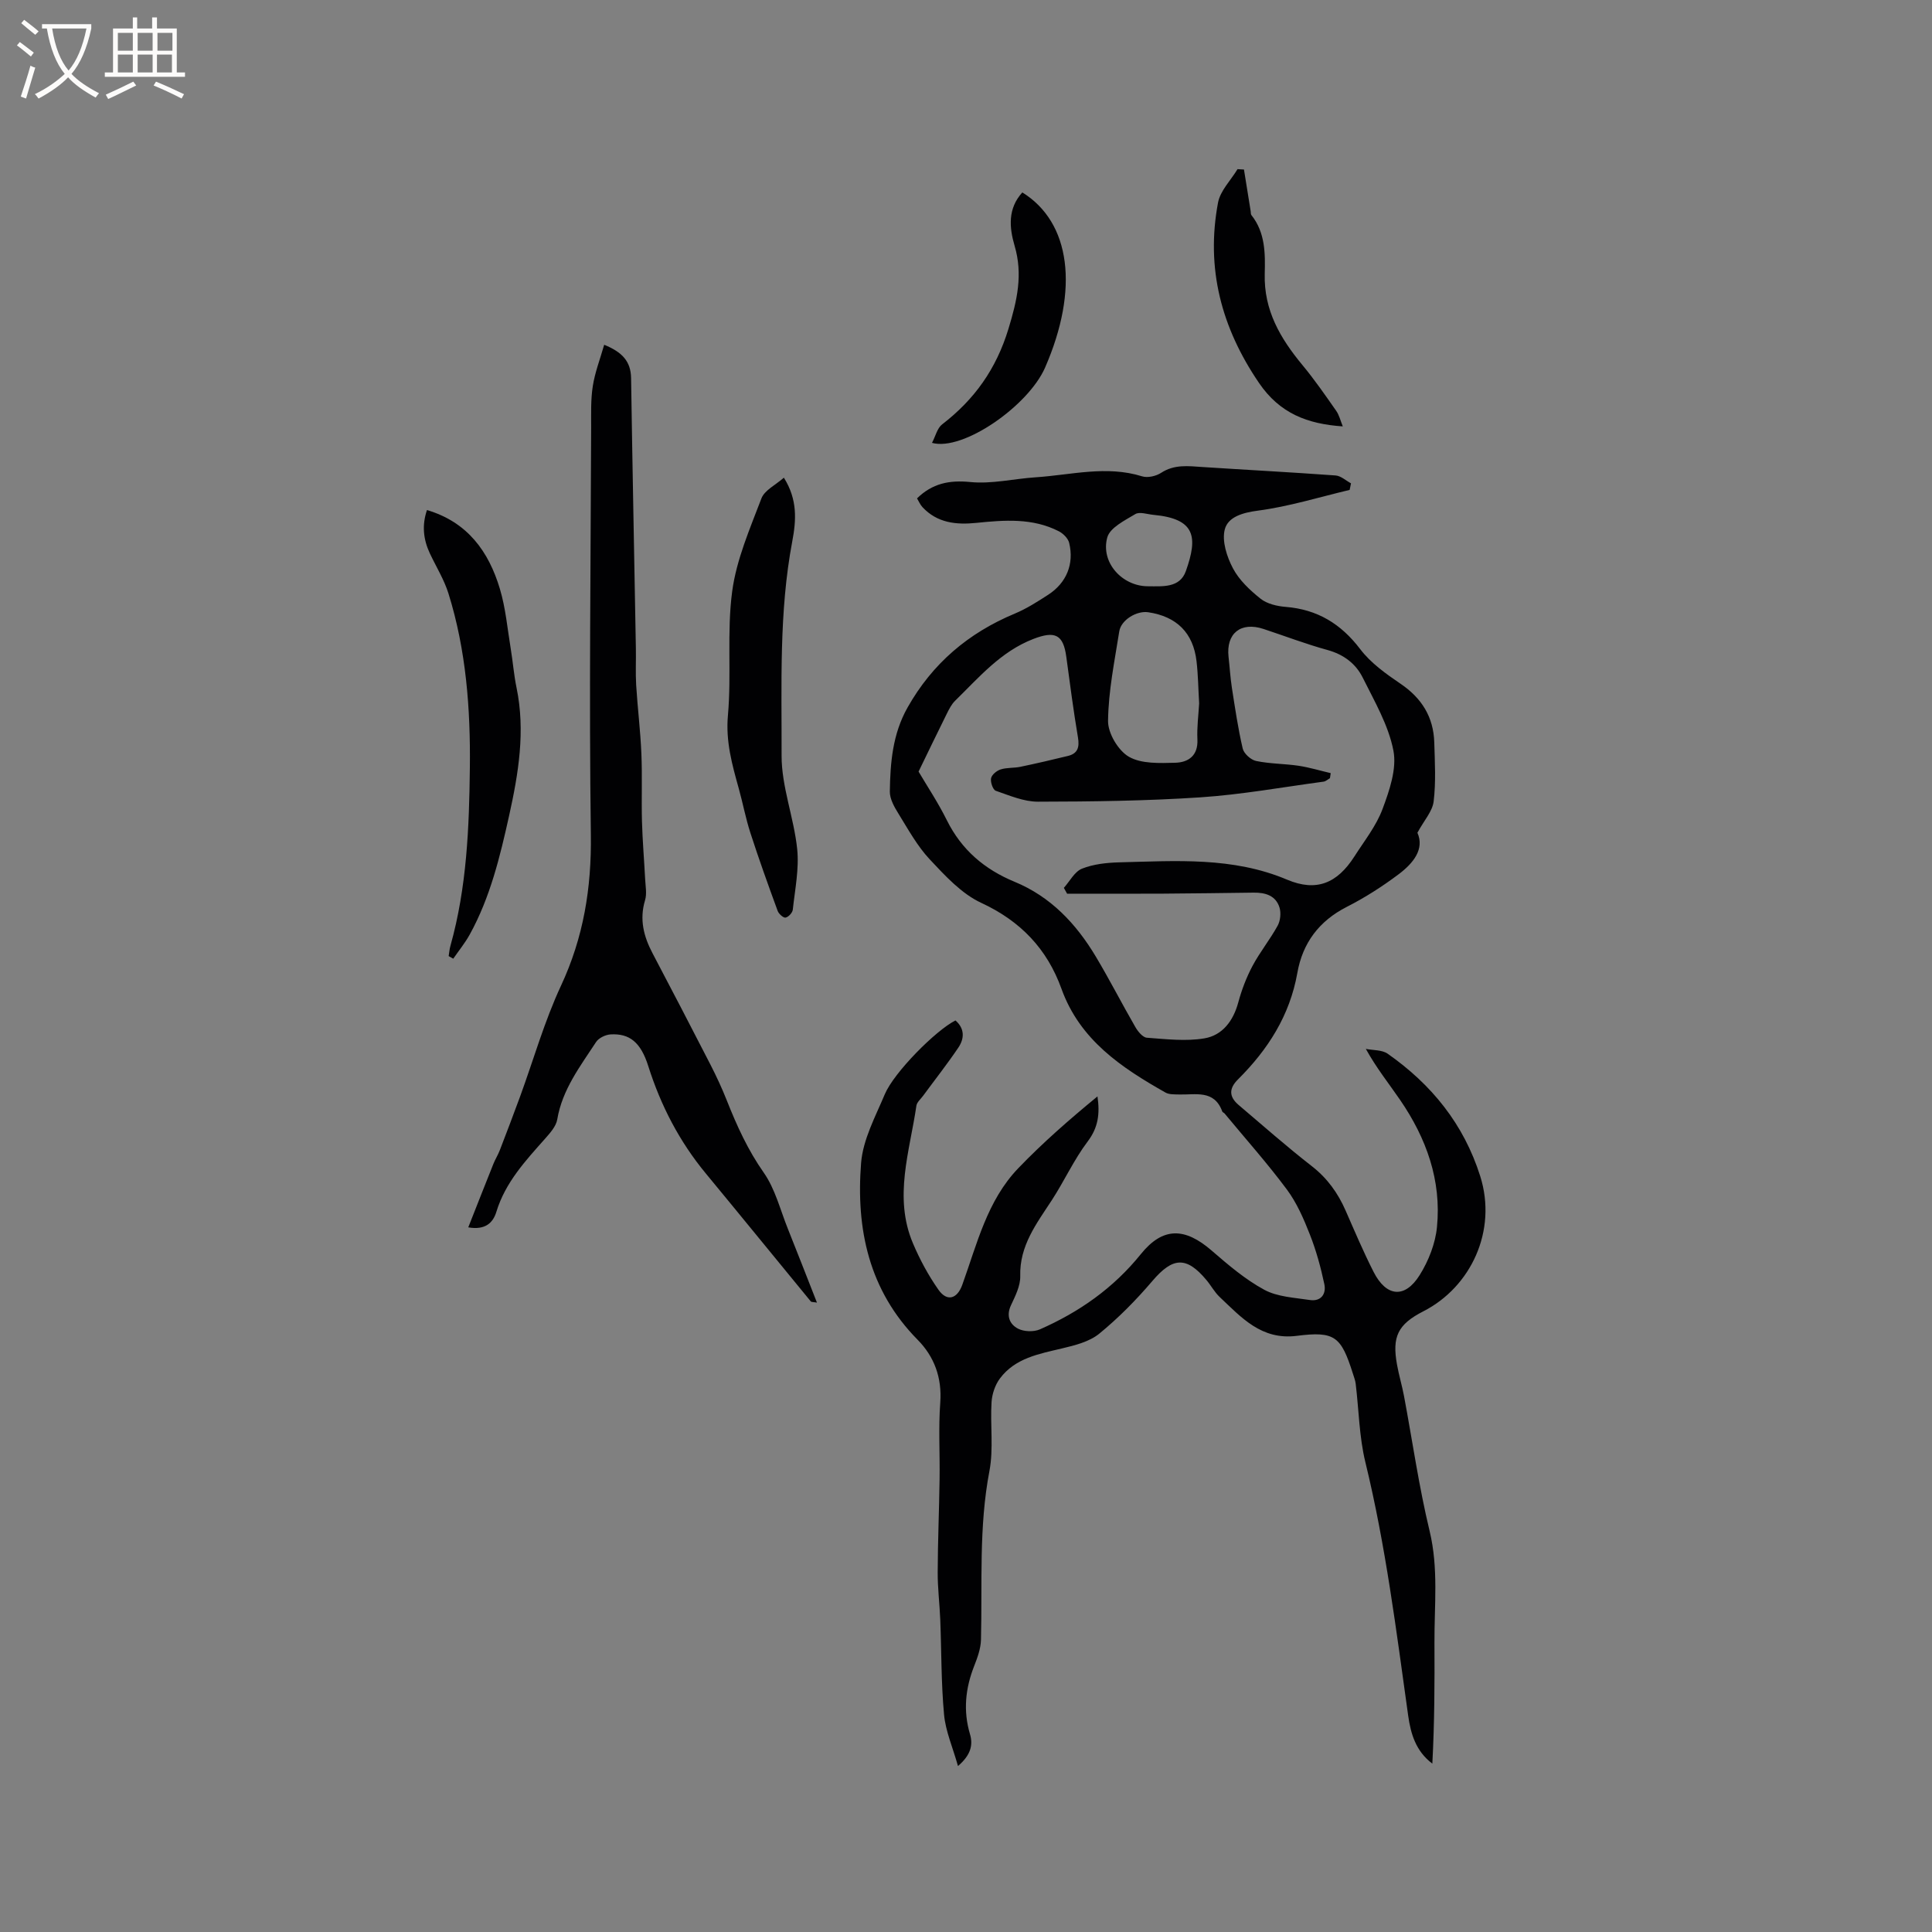 <svg enable-background="new 0 0 400 400" viewBox="0 0 400 400" xmlns="http://www.w3.org/2000/svg"><rect x="0" y="0" width="400" height="400" fill="#808080" stroke="none"/><g fill="#010103"><path d="m198.34 365.64c-1.09-3.88-2.56-7.2-2.88-10.62-.61-6.53-.53-13.12-.79-19.69-.13-3.28-.55-6.55-.53-9.82.02-6.41.3-12.83.39-19.24.08-5.3-.25-10.61.14-15.88.38-5.17-1.25-9.53-4.68-13-10.14-10.27-12.78-23-11.71-36.6.38-4.85 2.96-9.6 4.91-14.24 1.9-4.51 10.52-13.21 14.63-15.28 1.92 1.68 1.87 3.73.6 5.62-2.3 3.41-4.86 6.66-7.3 9.98-.49.67-1.28 1.32-1.39 2.06-1.38 9.46-4.76 18.93-.72 28.47 1.42 3.36 3.19 6.64 5.28 9.62 1.77 2.53 3.88 1.93 4.94-1.01 3.05-8.45 5.14-17.43 11.59-24.14 5.09-5.3 10.65-10.15 16.4-14.87.53 3.61.14 6.47-2.02 9.32-2.85 3.77-4.84 8.18-7.43 12.16-3.16 4.85-6.71 9.41-6.54 15.73.05 1.99-1.02 4.11-1.91 6.01-1.04 2.21-.29 3.95 1.44 4.86 1.23.64 3.26.71 4.54.15 8.13-3.58 15.21-8.52 20.9-15.58 4.58-5.68 9.13-5.51 14.64-.75 3.43 2.97 6.96 5.99 10.91 8.13 2.73 1.48 6.23 1.63 9.42 2.12 2.34.36 3.45-1.26 3.02-3.28-.74-3.49-1.69-6.97-3-10.29-1.27-3.24-2.71-6.55-4.76-9.31-4.04-5.43-8.57-10.51-12.89-15.73-.13-.16-.42-.24-.48-.41-1.66-4.59-5.56-3.42-8.98-3.53-.94-.03-2.02.03-2.78-.4-9.14-5.17-17.71-10.88-21.53-21.47-2.97-8.25-8.45-14.02-16.61-17.8-4.08-1.89-7.48-5.61-10.66-9-2.58-2.75-4.45-6.18-6.46-9.43-.87-1.4-1.83-3.08-1.81-4.62.09-5.99.57-11.9 3.66-17.38 5.15-9.14 12.6-15.45 22.21-19.46 2.42-1.01 4.69-2.46 6.91-3.9 3.79-2.45 5.41-6.37 4.35-10.74-.22-.93-1.23-1.93-2.13-2.4-5.45-2.8-11.29-2.33-17.12-1.74-4.14.42-8.07.02-11.12-3.26-.48-.52-.77-1.22-1.13-1.82 3.16-3.08 6.64-3.82 11.03-3.38 4.43.44 9-.68 13.52-.98 7.34-.48 14.65-2.51 22.05-.2 1.15.36 2.88-.04 3.93-.72 2.74-1.79 5.61-1.41 8.56-1.21 9.19.6 18.39 1.08 27.57 1.75 1.1.08 2.13 1.06 3.19 1.63-.09.45-.19.91-.28 1.36-6.32 1.5-12.58 3.45-18.98 4.29-3.2.42-6.19 1.3-6.87 3.88-.63 2.41.42 5.66 1.68 8.05 1.29 2.45 3.52 4.55 5.73 6.31 1.35 1.07 3.42 1.55 5.21 1.69 6.55.53 11.43 3.5 15.42 8.75 2.17 2.86 5.32 5.11 8.34 7.16 4.4 2.98 6.83 6.89 6.99 12.14.12 4.08.36 8.21-.13 12.24-.25 2.05-1.98 3.91-3.36 6.47 1.51 3.38-.85 6.31-3.88 8.59-3.37 2.53-6.97 4.84-10.73 6.75-5.76 2.93-9.16 7.49-10.25 13.69-1.56 8.81-6.09 15.87-12.29 22.04-1.87 1.86-1.9 3.56.13 5.29 5.01 4.25 9.94 8.61 15.13 12.65 3.22 2.5 5.42 5.56 7.02 9.21 1.87 4.26 3.69 8.56 5.8 12.71 2.64 5.18 6.47 5.56 9.54.65 1.84-2.94 3.25-6.53 3.58-9.96.95-9.65-2.2-18.37-7.61-26.27-2.32-3.39-4.91-6.6-7.12-10.6 1.52.31 3.35.18 4.52 1 9.09 6.37 15.75 14.56 19.16 25.34 3.58 11.33-1.95 22.97-11.75 27.98-5.34 2.73-6.52 5.28-5.47 11.07.39 2.18 1.04 4.32 1.45 6.51 1.75 9.32 3.08 18.74 5.3 27.94 1.86 7.72.96 15.38 1 23.08.04 8.34.01 16.67-.44 25.06-3.45-2.6-4.47-6.2-5-9.92-2.46-17.59-4.65-35.2-8.87-52.51-1.28-5.26-1.34-10.81-2-16.22-.09-.73-.37-1.43-.59-2.14-2.44-7.67-3.73-8.78-11.59-7.78-7.34.94-11.48-3.8-15.99-8.05-1.06-1-1.78-2.37-2.73-3.5-4.16-4.98-6.98-4.74-11.18.18-3.35 3.93-7.03 7.67-11.02 10.93-2.05 1.67-5.03 2.41-7.72 3.05-4.78 1.14-9.67 1.99-12.83 6.21-1 1.33-1.63 3.21-1.74 4.89-.3 4.76.44 9.66-.44 14.28-2.22 11.61-1.46 23.29-1.75 34.95-.05 1.85-.75 3.74-1.44 5.5-1.79 4.59-2.26 9.19-.85 13.98.68 2.23.23 4.34-2.47 6.65zm-8.16-205.89c1.73 2.94 4.03 6.39 5.86 10.08 3.04 6.12 7.79 10.16 14.01 12.73 7.47 3.08 12.73 8.66 16.79 15.43 2.88 4.81 5.43 9.82 8.24 14.68.53.91 1.52 2.12 2.37 2.18 3.96.29 8.05.78 11.91.13 3.73-.63 5.98-3.61 7.01-7.44.7-2.59 1.68-5.17 2.94-7.54 1.54-2.89 3.63-5.47 5.21-8.34.57-1.04.73-2.63.39-3.76-.76-2.48-2.93-3.12-5.34-3.09-6.25.08-12.51.17-18.76.21-6.63.04-13.25.01-19.88.01-.22-.4-.44-.8-.67-1.21 1.23-1.37 2.22-3.36 3.75-3.97 2.37-.95 5.12-1.24 7.71-1.31 11.73-.29 23.49-1.18 34.77 3.59 6.04 2.55 10.36.77 13.93-4.82 2.05-3.21 4.51-6.3 5.82-9.81 1.43-3.84 2.98-8.33 2.25-12.1-1.02-5.26-3.92-10.21-6.36-15.12-1.44-2.89-3.95-4.78-7.27-5.7-4.48-1.23-8.84-2.9-13.26-4.36-4.71-1.56-7.79.92-7.24 5.8.24 2.11.36 4.23.68 6.32.66 4.23 1.28 8.48 2.25 12.64.25 1.05 1.68 2.34 2.77 2.57 2.87.6 5.86.56 8.78.99 2.25.34 4.45 1.01 6.67 1.53-.05.35-.11.7-.16 1.05-.43.24-.85.64-1.31.71-8.49 1.14-16.96 2.68-25.5 3.25-11.2.74-22.45.88-33.67.9-2.91 0-5.87-1.28-8.71-2.26-.59-.21-1.13-1.79-.97-2.59.15-.74 1.18-1.58 1.99-1.83 1.28-.41 2.73-.26 4.07-.54 3.3-.69 6.58-1.45 9.85-2.25 2.04-.5 2.42-1.8 2.08-3.83-.93-5.53-1.66-11.1-2.41-16.67-.62-4.64-2.33-5.46-6.83-3.72-6.75 2.61-11.25 7.96-16.19 12.79-.74.72-1.24 1.72-1.71 2.66-1.91 3.84-3.77 7.71-5.86 12.01zm58.09-14.12c-.18-3.02-.21-5.89-.54-8.72-.68-5.88-4.1-9.27-10-10.15-2.4-.36-5.63 1.59-6 3.97-.97 6.16-2.25 12.35-2.32 18.54-.03 2.54 2.11 6.14 4.32 7.41 2.6 1.49 6.36 1.32 9.59 1.24 2.68-.07 4.76-1.44 4.59-4.83-.12-2.54.23-5.09.36-7.46zm-10.65-24.25c3.07.01 6.65.39 7.9-3.14 2.5-7.05 2.04-10.84-6.74-11.65-1.26-.12-2.84-.69-3.73-.15-2.18 1.31-5.24 2.81-5.8 4.83-1.42 5.18 3.07 10.08 8.37 10.11z"/><path d="m125.09 71.38c3.68 1.5 5.51 3.39 5.57 6.89.28 18.64.66 37.27.99 55.91.05 2.54-.09 5.1.06 7.63.29 4.73.88 9.45 1.08 14.19.2 4.65 0 9.31.12 13.96.11 4.01.45 8.02.66 12.03.07 1.47.39 3.05-.02 4.4-1.19 3.95-.29 7.47 1.54 10.95 4.03 7.67 8.04 15.35 11.99 23.06 1.25 2.44 2.41 4.94 3.42 7.49 2.07 5.22 4.35 10.23 7.63 14.9 2.37 3.38 3.41 7.7 4.99 11.62 1.99 4.97 3.93 9.96 6.02 15.28-.76-.14-1.15-.09-1.28-.25-7.26-8.83-14.46-17.69-21.74-26.5-5.47-6.62-9.32-14.06-11.91-22.24-1.56-4.93-3.89-6.76-7.78-6.54-1.05.06-2.47.73-3.02 1.58-3.28 5.02-7 9.83-8.04 16.04-.24 1.41-1.46 2.77-2.48 3.93-4.08 4.6-8.26 9.07-10.12 15.18-.68 2.24-2.26 3.84-5.82 3.22 1.77-4.49 3.47-8.81 5.19-13.11.39-.98.96-1.88 1.34-2.86 1.43-3.72 2.86-7.45 4.23-11.2 2.78-7.62 5.01-15.5 8.42-22.82 4.68-10.03 6.35-20.26 6.2-31.3-.38-28.09-.03-56.2.06-84.3.01-2.86-.1-5.76.34-8.57.44-2.84 1.51-5.59 2.36-8.57z"/><path d="m162.29 98.9c2.87 4.55 2.56 8.85 1.74 13.18-2.77 14.68-2.17 29.56-2.21 44.35-.02 6.45 2.56 12.86 3.23 19.36.42 4.11-.46 8.37-.91 12.55-.07.63-.89 1.52-1.5 1.64-.44.09-1.4-.76-1.63-1.38-1.96-5.35-3.89-10.71-5.64-16.13-.98-3.01-1.56-6.15-2.41-9.2-1.38-4.96-2.74-9.75-2.25-15.16.76-8.52-.25-17.23.88-25.67.88-6.58 3.66-12.95 6.05-19.24.64-1.7 2.94-2.79 4.65-4.3z"/><path d="m92.89 197.95c.12-.71.17-1.45.37-2.14 3.39-12.06 3.88-24.52 4.02-36.85.14-12.12-.76-24.35-4.43-36.08-.9-2.89-2.56-5.55-3.86-8.32-1.35-2.88-1.66-5.82-.59-8.96 8.4 2.49 12.79 8.59 15.1 16.33 1.19 3.99 1.56 8.23 2.24 12.37.45 2.7.65 5.44 1.21 8.11 1.85 8.97.39 17.74-1.54 26.45-1.88 8.47-3.91 16.92-8.15 24.61-.97 1.76-2.27 3.35-3.42 5.02-.33-.19-.64-.36-.95-.54z"/><path d="m278.01 88.28c-7.32-.5-13.04-2.67-17.35-9-7.81-11.47-11.03-23.74-8.48-37.33.47-2.48 2.65-4.63 4.04-6.93.44.03.88.05 1.33.08.46 2.88.93 5.75 1.39 8.63.04.28 0 .63.16.82 2.88 3.61 2.86 7.98 2.75 12.15-.2 7.56 3.24 13.37 7.81 18.89 2.49 3 4.72 6.23 6.96 9.43.64.89.9 2.05 1.39 3.26z"/><path d="m192.96 91.69c.74-1.4 1.08-3.04 2.09-3.82 6.7-5.16 11.2-11.45 13.74-19.79 1.79-5.88 3.03-11.23 1.27-17.2-1.12-3.82-1.42-7.72 1.6-11.04 10.02 6.2 11.8 20.02 4.71 36.27-3.46 7.91-16.97 17.36-23.41 15.58z"/></g><path d="m6.4 11.7c-1-.8-1.9-1.6-2.9-2.3l.6-.7c.9.7 1.9 1.4 2.9 2.2zm-2.1 8.3c.7-2.1 1.4-4.2 2-6.4.2.1.6.3 1 .4-.7 2.3-1.3 4.4-1.9 6.4zm3-12.8c-1.1-.9-2.1-1.7-2.9-2.4l.6-.7c1 .8 2 1.5 3 2.4zm1.4-1.3v-.9h10.2v.9c-.9 4.2-2.3 7.3-4.1 9.4 1.3 1.4 3.2 2.7 5.7 4-.2.2-.4.5-.7.9-2.5-1.4-4.4-2.7-5.7-4.2-1.4 1.5-3.5 3-6.1 4.4 0 0 0 0-.1-.1-.3-.4-.5-.7-.7-.8 2.7-1.3 4.7-2.8 6.2-4.2-1.8-2.2-3-5.3-3.7-9.4zm9.2 0h-7.1c.6 3.8 1.7 6.7 3.4 8.7 1.7-2 2.9-4.8 3.7-8.7z" fill="#fcfbfa"/><path d="m31.6 3.6h.9v2.3h4.1v9.1h1.7v.9h-16.6v-.9h1.7v-9.1h4.1v-2.3h.9v2.3h3.1v-2.3zm-4 13.3.6.8c-1.9.9-3.8 1.9-5.8 2.8-.2-.3-.3-.6-.5-.9 2-.9 3.9-1.8 5.7-2.7zm-3.2-10.1v3.7h3.1v-3.7zm0 4.5v3.7h3.1v-3.7zm4.1-4.5v3.7h3.1v-3.7zm0 4.5v3.7h3.1v-3.7zm9.1 9.1c-2.1-1.1-4.1-2-5.8-2.7l.5-.8c2.2.9 4.1 1.8 5.8 2.6zm-1.9-13.6h-3.1v3.7h3.1zm-3.2 4.5v3.7h3.1v-3.7z" fill="#fcfbfa"/></svg>